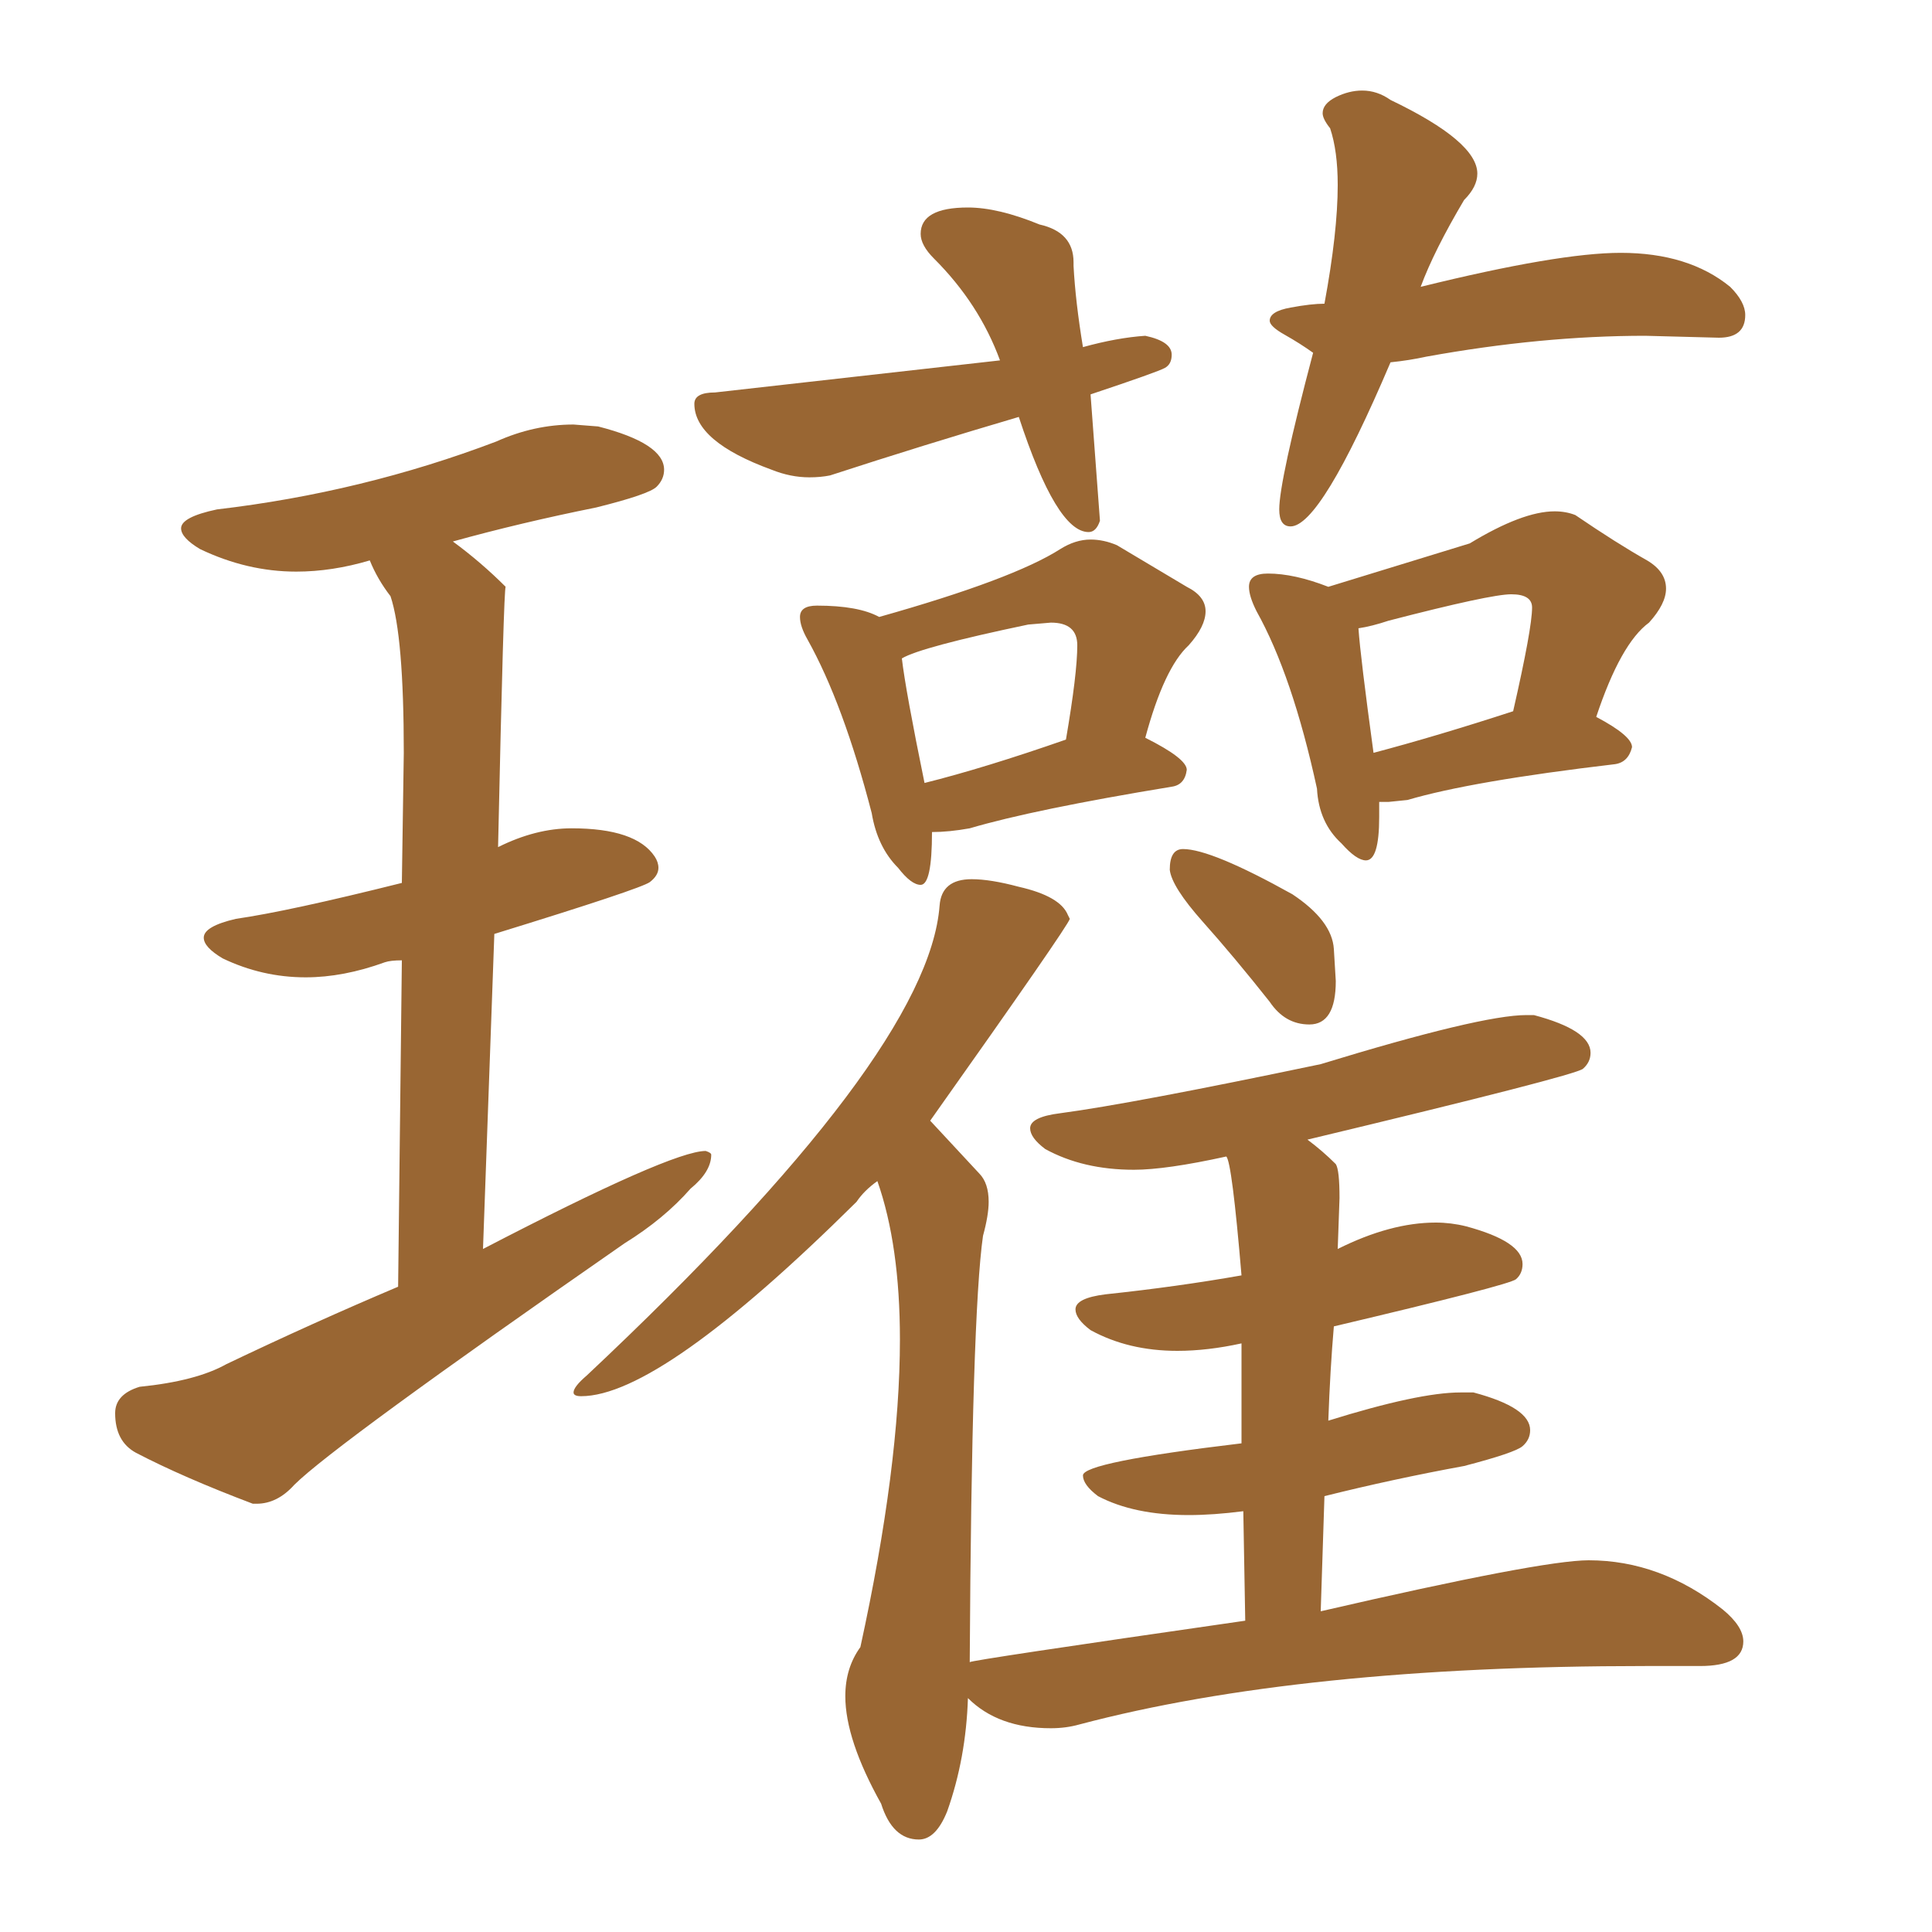 <svg xmlns="http://www.w3.org/2000/svg" xmlns:xlink="http://www.w3.org/1999/xlink" width="150" height="150"><path fill="#996633" padding="10" d="M19.92 116.75L19.92 116.75L19.63 116.75Q14.21 114.70 10.55 112.79L10.55 112.79Q8.94 111.91 8.94 109.72L8.94 109.72Q8.94 108.25 10.84 107.67L10.84 107.67Q15.23 107.23 17.58 105.91L17.58 105.91Q24.32 102.69 30.91 99.90L30.91 99.90L31.20 74.56Q30.32 74.56 29.88 74.71L29.88 74.71Q26.66 75.88 23.73 75.88L23.73 75.88Q20.36 75.88 17.29 74.41L17.29 74.41Q15.82 73.54 15.82 72.80L15.82 72.80Q15.82 71.92 18.31 71.34L18.31 71.34Q22.41 70.75 31.20 68.55L31.20 68.55L31.35 58.45Q31.35 49.37 30.32 46.29L30.32 46.29Q29.30 44.97 28.71 43.51L28.71 43.51Q25.78 44.38 23.00 44.38L23.00 44.38Q19.19 44.38 15.53 42.63L15.53 42.63Q14.06 41.75 14.06 41.02L14.06 41.02Q14.06 40.14 16.85 39.55L16.85 39.55Q28.13 38.23 38.53 34.28L38.53 34.28Q41.46 32.96 44.53 32.96L44.53 32.96L46.44 33.11Q51.56 34.42 51.56 36.47L51.56 36.47Q51.56 37.21 50.98 37.79Q50.39 38.38 46.29 39.40L46.29 39.40Q40.43 40.58 35.16 42.04L35.16 42.04Q37.35 43.65 39.26 45.56L39.26 45.56Q39.11 45.56 38.67 65.77L38.67 65.77Q41.60 64.31 44.38 64.31L44.38 64.31Q49.37 64.31 50.83 66.50L50.83 66.50Q51.12 66.94 51.12 67.38L51.12 67.38Q51.12 67.97 50.46 68.48Q49.80 68.99 38.38 72.51L38.38 72.51L37.50 96.97Q52.15 89.36 54.79 89.36L54.79 89.36Q55.22 89.50 55.22 89.65L55.22 89.65Q55.22 90.97 53.61 92.29L53.61 92.29Q51.56 94.63 48.49 96.53L48.49 96.53Q25.93 112.21 22.85 115.28L22.85 115.28Q21.53 116.75 19.92 116.75ZM84.52 41.31L84.52 41.31Q82.03 41.31 79.10 32.37L79.10 32.37Q71.63 34.57 64.45 36.91L64.45 36.91Q63.72 37.06 62.84 37.06L62.84 37.06Q61.38 37.06 59.91 36.47L59.91 36.47Q53.91 34.28 53.91 31.35L53.91 31.35Q53.91 30.47 55.52 30.47L55.52 30.47L77.64 27.98Q76.03 23.58 72.51 20.07L72.51 20.07Q71.48 19.04 71.48 18.16L71.48 18.16Q71.48 16.11 75.15 16.11L75.15 16.11Q77.49 16.11 80.71 17.43L80.71 17.43Q83.35 18.02 83.35 20.36L83.35 20.36L83.35 20.65Q83.50 23.44 84.08 26.95L84.08 26.95Q86.72 26.22 88.92 26.07L88.92 26.07Q90.97 26.51 90.97 27.54L90.97 27.54Q90.97 28.27 90.45 28.56Q89.94 28.86 84.67 30.62L84.67 30.62L85.40 40.43Q85.11 41.31 84.52 41.31ZM100.20 40.87L100.20 40.87Q99.32 40.87 99.32 39.55L99.32 39.55Q99.32 37.35 101.95 27.39L101.95 27.39Q100.93 26.66 99.76 26.00Q98.58 25.34 98.58 24.90L98.58 24.90Q98.58 24.17 100.20 23.88Q101.81 23.58 102.83 23.58L102.83 23.58Q103.86 18.02 103.86 14.36L103.86 14.36Q103.86 11.72 103.27 9.96L103.27 9.96Q102.69 9.23 102.69 8.79L102.69 8.79Q102.69 8.06 103.71 7.54Q104.74 7.03 105.76 7.03L105.76 7.03Q106.93 7.03 107.96 7.76L107.96 7.76Q114.70 10.99 114.70 13.48L114.70 13.48Q114.70 14.50 113.67 15.53L113.67 15.53Q111.33 19.48 110.30 22.27L110.30 22.27Q121.00 19.63 125.83 19.63L125.83 19.63Q131.10 19.63 134.33 22.27L134.33 22.27Q135.50 23.44 135.50 24.46L135.50 24.46Q135.50 26.22 133.45 26.22L133.45 26.22L127.73 26.07Q119.68 26.07 110.74 27.69L110.74 27.69Q109.42 27.98 107.96 28.13L107.96 28.13Q102.54 40.87 100.20 40.87ZM71.48 68.70L71.48 68.70Q70.75 68.70 69.73 67.38L69.73 67.38Q68.12 65.77 67.68 63.13L67.68 63.13Q65.48 54.64 62.70 49.66L62.70 49.66Q62.11 48.63 62.11 47.90L62.11 47.90Q62.11 47.02 63.43 47.02L63.43 47.02Q66.65 47.02 68.26 47.90L68.26 47.90Q78.66 44.97 82.32 42.63L82.32 42.63Q83.50 41.89 84.67 41.89L84.67 41.89Q85.69 41.89 86.72 42.33L86.72 42.33L92.14 45.56Q93.60 46.29 93.60 47.46L93.60 47.46Q93.60 48.63 92.29 50.10L92.29 50.10Q90.38 51.86 88.92 57.28L88.92 57.28Q92.14 58.89 92.14 59.77L92.14 59.77Q91.99 60.94 90.97 61.08L90.97 61.08Q80.27 62.84 75.29 64.31L75.29 64.31Q73.68 64.60 72.36 64.60L72.36 64.60Q72.36 68.70 71.48 68.70ZM71.78 60.79L71.78 60.79Q76.46 59.62 82.76 57.42L82.76 57.42Q83.64 52.29 83.64 50.10L83.64 50.10Q83.64 48.34 81.59 48.34L81.59 48.34L79.83 48.49Q71.48 50.24 70.02 51.12L70.02 51.12Q70.31 53.61 71.78 60.79ZM106.05 66.80L106.05 66.80Q105.32 66.80 104.15 65.48L104.15 65.48Q102.39 63.87 102.25 61.23L102.25 61.23Q100.34 52.44 97.56 47.46L97.56 47.46Q96.97 46.29 96.97 45.56L96.97 45.56Q96.97 44.53 98.44 44.53L98.44 44.53Q100.49 44.53 103.13 45.56L103.13 45.56L114.11 42.19Q118.21 39.70 120.70 39.70L120.70 39.70Q121.58 39.70 122.31 39.99L122.31 39.99Q125.54 42.19 127.88 43.51L127.88 43.51Q129.35 44.38 129.35 45.70L129.35 45.70Q129.35 46.88 128.03 48.34L128.03 48.34Q125.83 49.95 123.93 55.66L123.93 55.66Q126.71 57.13 126.71 58.01L126.71 58.01Q126.42 59.18 125.39 59.33L125.39 59.33Q114.26 60.64 109.28 62.11L109.28 62.11L107.81 62.26L107.08 62.26L107.08 63.43Q107.08 66.80 106.05 66.80ZM106.64 58.45L106.64 58.45Q111.62 57.13 117.48 55.22L117.48 55.22Q118.95 48.78 118.95 47.17L118.95 47.17Q118.95 46.14 117.33 46.14L117.33 46.14Q115.72 46.14 107.81 48.19L107.81 48.19Q106.49 48.63 105.47 48.78L105.47 48.78Q105.62 50.98 106.64 58.45ZM101.66 79.54L101.66 79.54Q99.76 79.54 98.58 77.78L98.58 77.78Q95.80 74.27 93.38 71.56Q90.97 68.85 90.82 67.53L90.82 67.53Q90.82 65.92 91.85 65.92L91.85 65.92Q94.04 65.92 100.34 69.43L100.34 69.43Q103.42 71.48 103.56 73.68L103.56 73.68L103.71 76.17Q103.71 79.54 101.66 79.54ZM71.34 142.82L71.34 142.82Q69.29 142.82 68.41 140.04L68.41 140.04Q65.63 135.06 65.63 131.69L65.63 131.69Q65.63 129.49 66.80 127.88L66.80 127.88Q69.87 113.82 69.87 104.00L69.87 104.00Q69.87 96.68 68.12 91.70L68.12 91.70Q67.09 92.43 66.50 93.31L66.50 93.31Q51.27 108.40 45.12 108.40L45.12 108.40Q44.53 108.40 44.53 108.11L44.53 108.11Q44.53 107.67 45.56 106.79L45.56 106.79Q72.07 81.88 72.95 70.31L72.95 70.31Q73.10 68.26 75.44 68.26L75.44 68.26Q76.90 68.26 79.10 68.85L79.10 68.85Q82.32 69.58 82.91 71.04L82.91 71.04L83.06 71.34Q82.91 71.92 72.22 87.01L72.22 87.01L76.03 91.11Q76.76 91.85 76.76 93.31L76.76 93.31Q76.76 94.34 76.32 95.95L76.32 95.95Q75.44 102.10 75.29 129.05L75.29 129.05Q75.29 128.91 96.68 125.83L96.68 125.83L96.53 117.33Q94.19 117.63 92.29 117.63L92.29 117.63Q88.04 117.63 85.25 116.16L85.25 116.16Q84.08 115.28 84.08 114.55L84.08 114.55Q84.08 113.53 96.39 112.06L96.39 112.06L96.39 104.30Q93.75 104.88 91.41 104.88L91.41 104.88Q87.60 104.88 84.67 103.27L84.67 103.27Q83.50 102.39 83.50 101.66L83.50 101.66Q83.50 100.78 85.84 100.49L85.84 100.49Q91.41 99.90 96.39 99.02L96.39 99.02Q95.65 90.23 95.21 89.79L95.21 89.79Q90.53 90.82 88.04 90.82L88.04 90.82Q84.08 90.82 81.15 89.21L81.15 89.21Q79.98 88.33 79.98 87.60L79.98 87.60Q79.98 86.72 82.32 86.43L82.32 86.43Q87.89 85.69 102.54 82.62L102.54 82.62Q114.99 78.81 118.51 78.81L118.51 78.81L119.09 78.81Q123.49 79.98 123.49 81.74L123.49 81.74Q123.49 82.47 122.90 82.98Q122.31 83.50 101.51 88.48L101.51 88.48Q102.69 89.36 103.71 90.38L103.71 90.38Q104.00 90.82 104.00 93.02L104.00 93.02L103.86 96.97Q107.96 94.92 111.47 94.92L111.47 94.92Q112.65 94.92 113.82 95.21L113.82 95.21Q118.21 96.39 118.21 98.14L118.21 98.14Q118.21 98.88 117.70 99.32Q117.19 99.76 103.56 102.98L103.56 102.98Q103.27 106.35 103.13 110.30L103.13 110.30Q110.16 108.11 113.38 108.11L113.38 108.11L114.40 108.11Q118.80 109.28 118.80 111.04L118.80 111.04Q118.80 111.77 118.21 112.28Q117.63 112.79 113.67 113.82L113.67 113.82Q108.11 114.84 102.83 116.16L102.83 116.16L102.54 125.10Q119.68 121.14 123.34 121.14L123.34 121.14Q128.91 121.14 133.74 124.95L133.74 124.95Q135.35 126.27 135.35 127.44L135.35 127.44Q135.35 129.35 131.98 129.35L131.98 129.35L127.73 129.35Q100.93 129.35 83.79 133.89L83.79 133.89Q82.76 134.18 81.59 134.18L81.59 134.18Q77.49 134.18 75.15 131.84L75.15 131.84Q75 136.52 73.54 140.63L73.54 140.63Q72.66 142.82 71.34 142.82Z"/></svg>